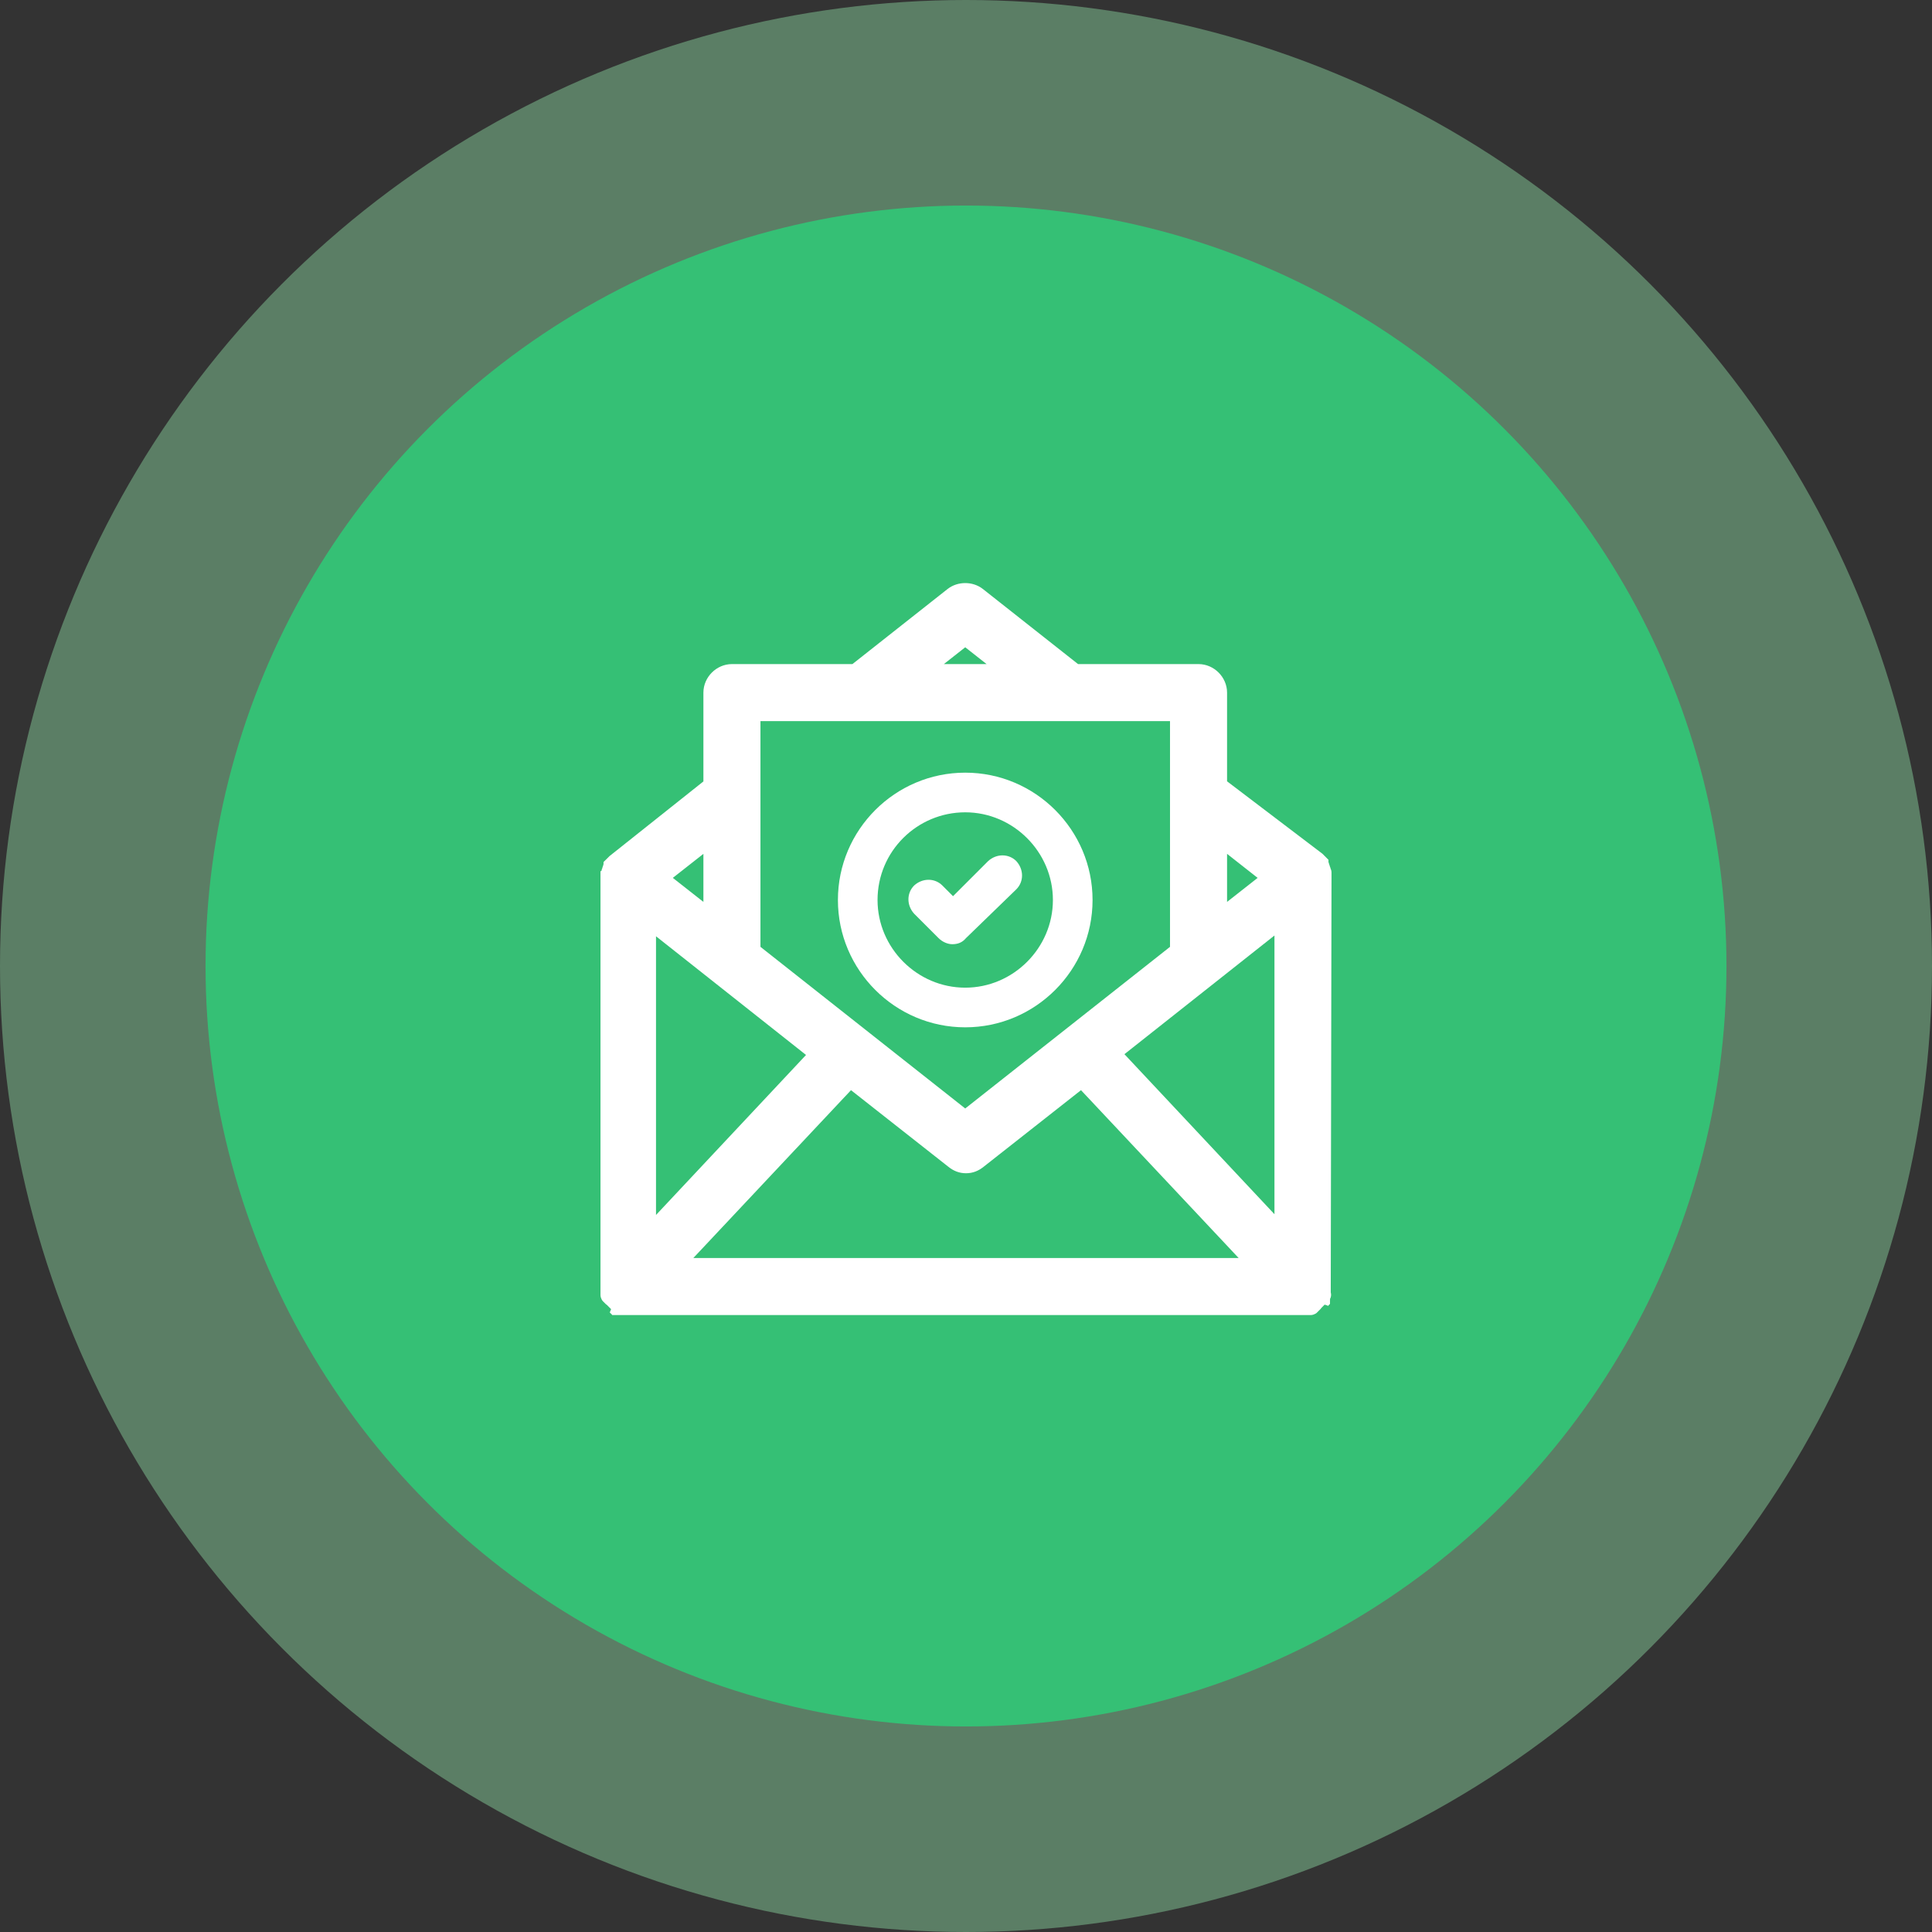 <?xml version="1.0" encoding="UTF-8"?> <svg xmlns="http://www.w3.org/2000/svg" width="111" height="111" viewBox="0 0 111 111" fill="none"><rect x="0" y="0" width="111" height="111" fill="#333333" stroke="none"/><circle cx="55.5" cy="55.5" r="55.5" fill="#96EFB0" fill-opacity="0.4"></circle><circle cx="55.5" cy="55.5" r="43.691" fill="#35C075"></circle><path d="M76 50.437V50.131C76 50.101 75.985 50.072 75.956 50.043V49.999C75.956 49.97 75.942 49.941 75.912 49.912V49.868C75.912 49.824 75.869 49.824 75.869 49.78V49.736C75.869 49.693 75.825 49.693 75.825 49.649V49.605L75.737 49.517L75.65 49.43L69.999 45.137V39.793C69.999 39.18 69.473 38.654 68.86 38.654H61.764L56.157 34.23C55.763 33.923 55.15 33.923 54.755 34.23L49.148 38.654H42.052C41.439 38.654 40.913 39.18 40.913 39.793V45.137L35.35 49.561L35.263 49.649L35.175 49.736V49.78C35.175 49.824 35.131 49.824 35.131 49.868V49.912C35.131 49.955 35.088 49.955 35.088 49.999V50.043C35.088 50.087 35.044 50.087 35.044 50.131V50.174C35.044 50.204 35.029 50.233 35 50.262V74.047V74.398C35 74.398 35 74.442 35.044 74.442C35.044 74.442 35.044 74.485 35.088 74.485C35.088 74.485 35.088 74.529 35.131 74.529C35.131 74.529 35.131 74.573 35.175 74.573C35.219 74.573 35.219 74.617 35.219 74.617L35.263 74.66L35.307 74.704L35.35 74.748L35.394 74.792L35.438 74.836L35.482 74.88C35.482 74.88 35.526 74.88 35.526 74.923C35.526 74.923 35.569 74.923 35.569 74.967C35.569 74.967 35.613 74.967 35.613 75.011C35.613 75.011 35.657 75.011 35.657 75.055H75.299C75.299 75.055 75.343 75.055 75.343 75.011C75.343 75.011 75.387 75.011 75.387 74.967C75.387 74.967 75.431 74.967 75.431 74.923C75.431 74.923 75.474 74.923 75.474 74.88C75.474 74.88 75.518 74.88 75.518 74.836L75.562 74.792L75.606 74.748L75.65 74.704L75.693 74.66L75.737 74.617L75.781 74.573C75.781 74.573 75.781 74.529 75.825 74.529C75.825 74.529 75.825 74.485 75.869 74.485C75.869 74.485 75.869 74.442 75.912 74.442C75.912 74.442 75.912 74.398 75.956 74.398C76 74.398 75.956 74.354 75.956 74.354V74.047L76 50.437ZM69.999 48.028L73.065 50.437L69.999 52.846V48.028ZM55.456 36.552L58.128 38.654H52.784L55.456 36.552ZM43.191 40.932H67.721V54.642L55.456 64.323L43.191 54.642V40.932ZM40.913 48.028V52.846L37.847 50.437L40.913 48.028ZM37.19 52.759L47.046 60.556L37.19 71.069V52.759ZM38.679 72.777L48.842 61.958L54.799 66.644C55.018 66.82 55.237 66.907 55.5 66.907C55.763 66.907 55.982 66.82 56.201 66.644L62.158 61.958L72.32 72.777H38.679ZM73.722 71.025L63.866 60.512L73.722 52.715V71.025Z" fill="white" stroke="white"></path><path d="M62.771 51.708C62.771 47.678 59.486 44.392 55.456 44.392C51.426 44.392 48.141 47.678 48.141 51.708C48.141 55.737 51.426 59.023 55.456 59.023C59.486 59.023 62.771 55.737 62.771 51.708ZM50.418 51.708C50.418 48.904 52.696 46.67 55.456 46.67C58.215 46.67 60.493 48.948 60.493 51.708C60.493 54.467 58.215 56.745 55.456 56.745C52.696 56.745 50.418 54.467 50.418 51.708Z" fill="white"></path><path d="M58.391 51.094C58.829 50.656 58.829 49.955 58.391 49.474C57.953 49.035 57.252 49.035 56.77 49.474L54.755 51.489L54.142 50.875C53.704 50.437 53.003 50.437 52.521 50.875C52.083 51.313 52.083 52.014 52.521 52.496L53.923 53.898C54.142 54.117 54.448 54.248 54.711 54.248C55.018 54.248 55.281 54.16 55.499 53.898L58.391 51.094Z" fill="white"></path></svg> 